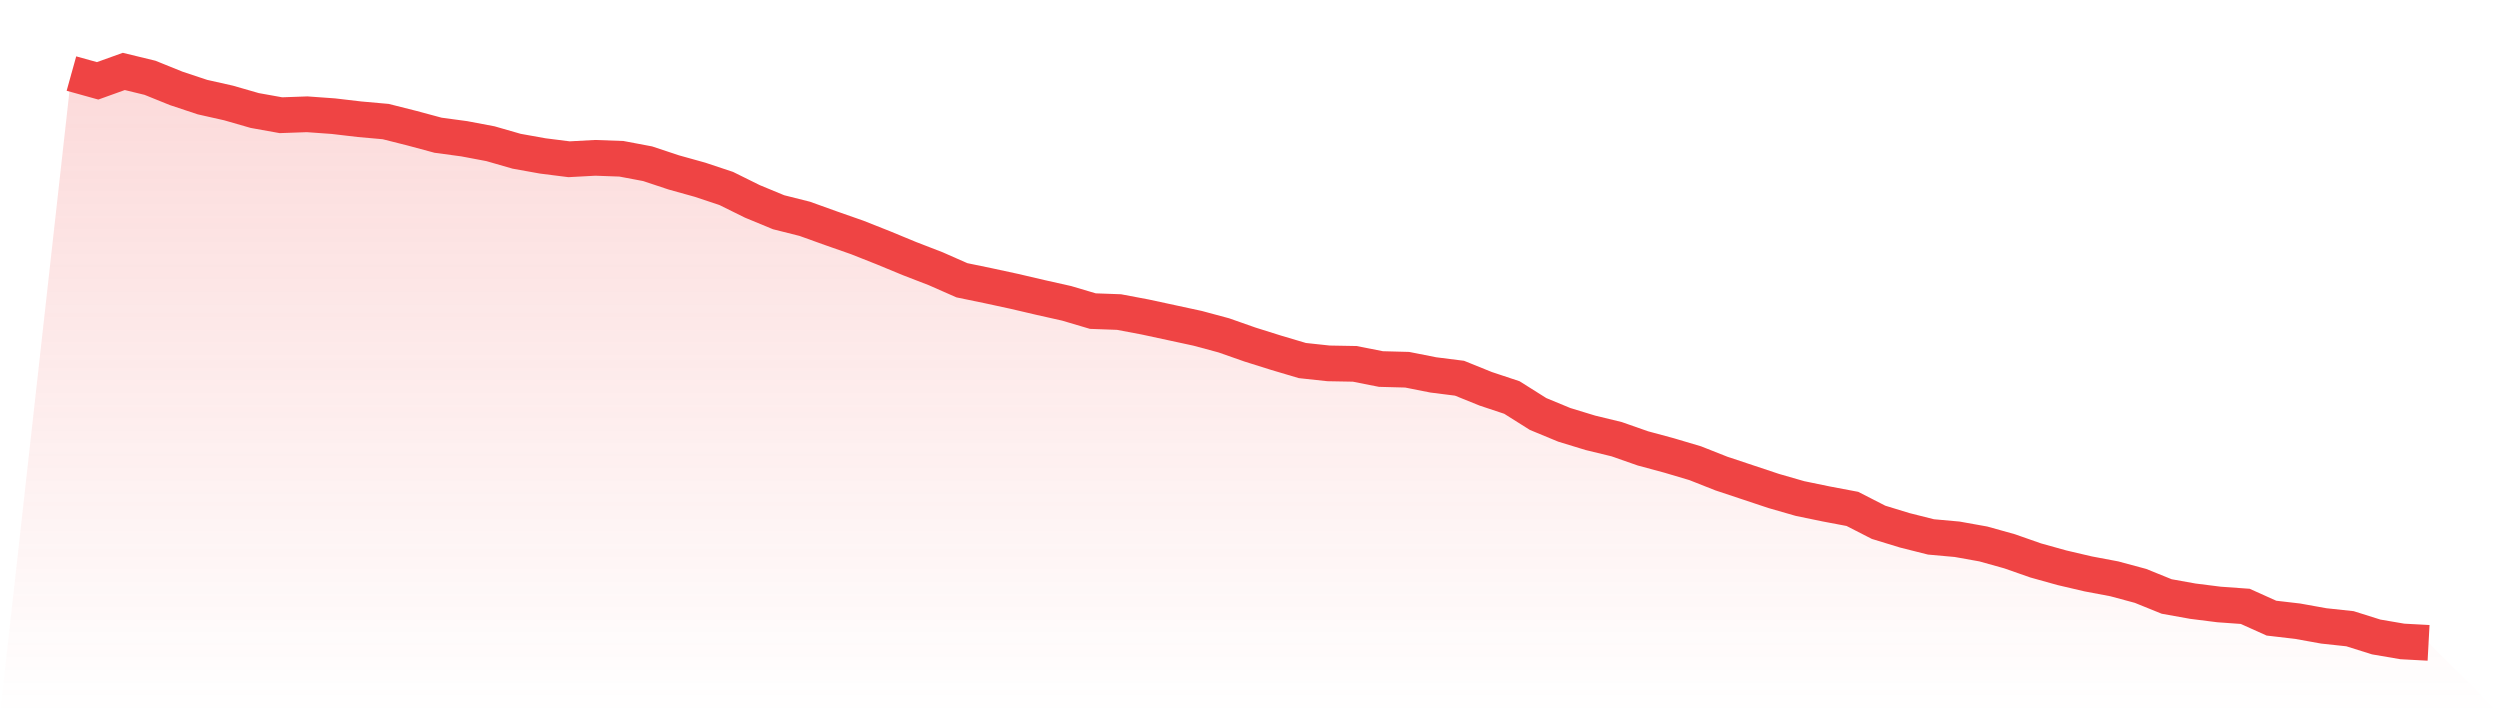 <svg viewBox="0 0 140 40" xmlns="http://www.w3.org/2000/svg">
<defs>
<linearGradient id="gradient" x1="0" x2="0" y1="0" y2="1">
<stop offset="0%" stop-color="#ef4444" stop-opacity="0.2"/>
<stop offset="100%" stop-color="#ef4444" stop-opacity="0"/>
</linearGradient>
</defs>
<path d="M4,4.119 L4,4.119 L5.467,4.527 L6.933,4 L8.4,4.356 L9.867,4.949 L11.333,5.437 L12.8,5.767 L14.267,6.189 L15.733,6.452 L17.2,6.4 L18.667,6.505 L20.133,6.677 L21.6,6.808 L23.067,7.178 L24.533,7.573 L26,7.771 L27.467,8.048 L28.933,8.47 L30.4,8.733 L31.867,8.918 L33.333,8.839 L34.8,8.892 L36.267,9.169 L37.733,9.656 L39.2,10.065 L40.667,10.553 L42.133,11.278 L43.6,11.885 L45.067,12.254 L46.533,12.781 L48,13.295 L49.467,13.876 L50.933,14.482 L52.4,15.049 L53.867,15.695 L55.333,15.998 L56.8,16.315 L58.267,16.658 L59.733,16.987 L61.2,17.422 L62.667,17.475 L64.133,17.752 L65.6,18.068 L67.067,18.385 L68.533,18.78 L70,19.295 L71.467,19.756 L72.933,20.191 L74.4,20.349 L75.867,20.376 L77.333,20.666 L78.8,20.705 L80.267,20.995 L81.733,21.18 L83.2,21.773 L84.667,22.261 L86.133,23.184 L87.6,23.791 L89.067,24.239 L90.533,24.595 L92,25.109 L93.467,25.505 L94.933,25.94 L96.4,26.52 L97.867,27.008 L99.333,27.496 L100.8,27.918 L102.267,28.221 L103.733,28.498 L105.2,29.249 L106.667,29.698 L108.133,30.067 L109.6,30.199 L111.067,30.462 L112.533,30.871 L114,31.385 L115.467,31.794 L116.933,32.137 L118.4,32.414 L119.867,32.809 L121.333,33.403 L122.8,33.666 L124.267,33.851 L125.733,33.956 L127.2,34.616 L128.667,34.787 L130.133,35.051 L131.6,35.209 L133.067,35.67 L134.533,35.921 L136,36 L140,40 L0,40 z" fill="url(#gradient)"/>
<path d="M4,4.119 L4,4.119 L5.467,4.527 L6.933,4 L8.4,4.356 L9.867,4.949 L11.333,5.437 L12.8,5.767 L14.267,6.189 L15.733,6.452 L17.2,6.4 L18.667,6.505 L20.133,6.677 L21.6,6.808 L23.067,7.178 L24.533,7.573 L26,7.771 L27.467,8.048 L28.933,8.47 L30.4,8.733 L31.867,8.918 L33.333,8.839 L34.8,8.892 L36.267,9.169 L37.733,9.656 L39.2,10.065 L40.667,10.553 L42.133,11.278 L43.6,11.885 L45.067,12.254 L46.533,12.781 L48,13.295 L49.467,13.876 L50.933,14.482 L52.4,15.049 L53.867,15.695 L55.333,15.998 L56.8,16.315 L58.267,16.658 L59.733,16.987 L61.2,17.422 L62.667,17.475 L64.133,17.752 L65.6,18.068 L67.067,18.385 L68.533,18.78 L70,19.295 L71.467,19.756 L72.933,20.191 L74.4,20.349 L75.867,20.376 L77.333,20.666 L78.8,20.705 L80.267,20.995 L81.733,21.18 L83.2,21.773 L84.667,22.261 L86.133,23.184 L87.6,23.791 L89.067,24.239 L90.533,24.595 L92,25.109 L93.467,25.505 L94.933,25.94 L96.4,26.52 L97.867,27.008 L99.333,27.496 L100.8,27.918 L102.267,28.221 L103.733,28.498 L105.2,29.249 L106.667,29.698 L108.133,30.067 L109.6,30.199 L111.067,30.462 L112.533,30.871 L114,31.385 L115.467,31.794 L116.933,32.137 L118.4,32.414 L119.867,32.809 L121.333,33.403 L122.8,33.666 L124.267,33.851 L125.733,33.956 L127.2,34.616 L128.667,34.787 L130.133,35.051 L131.6,35.209 L133.067,35.67 L134.533,35.921 L136,36" fill="none" stroke="#ef4444" stroke-width="2"/>
</svg>
